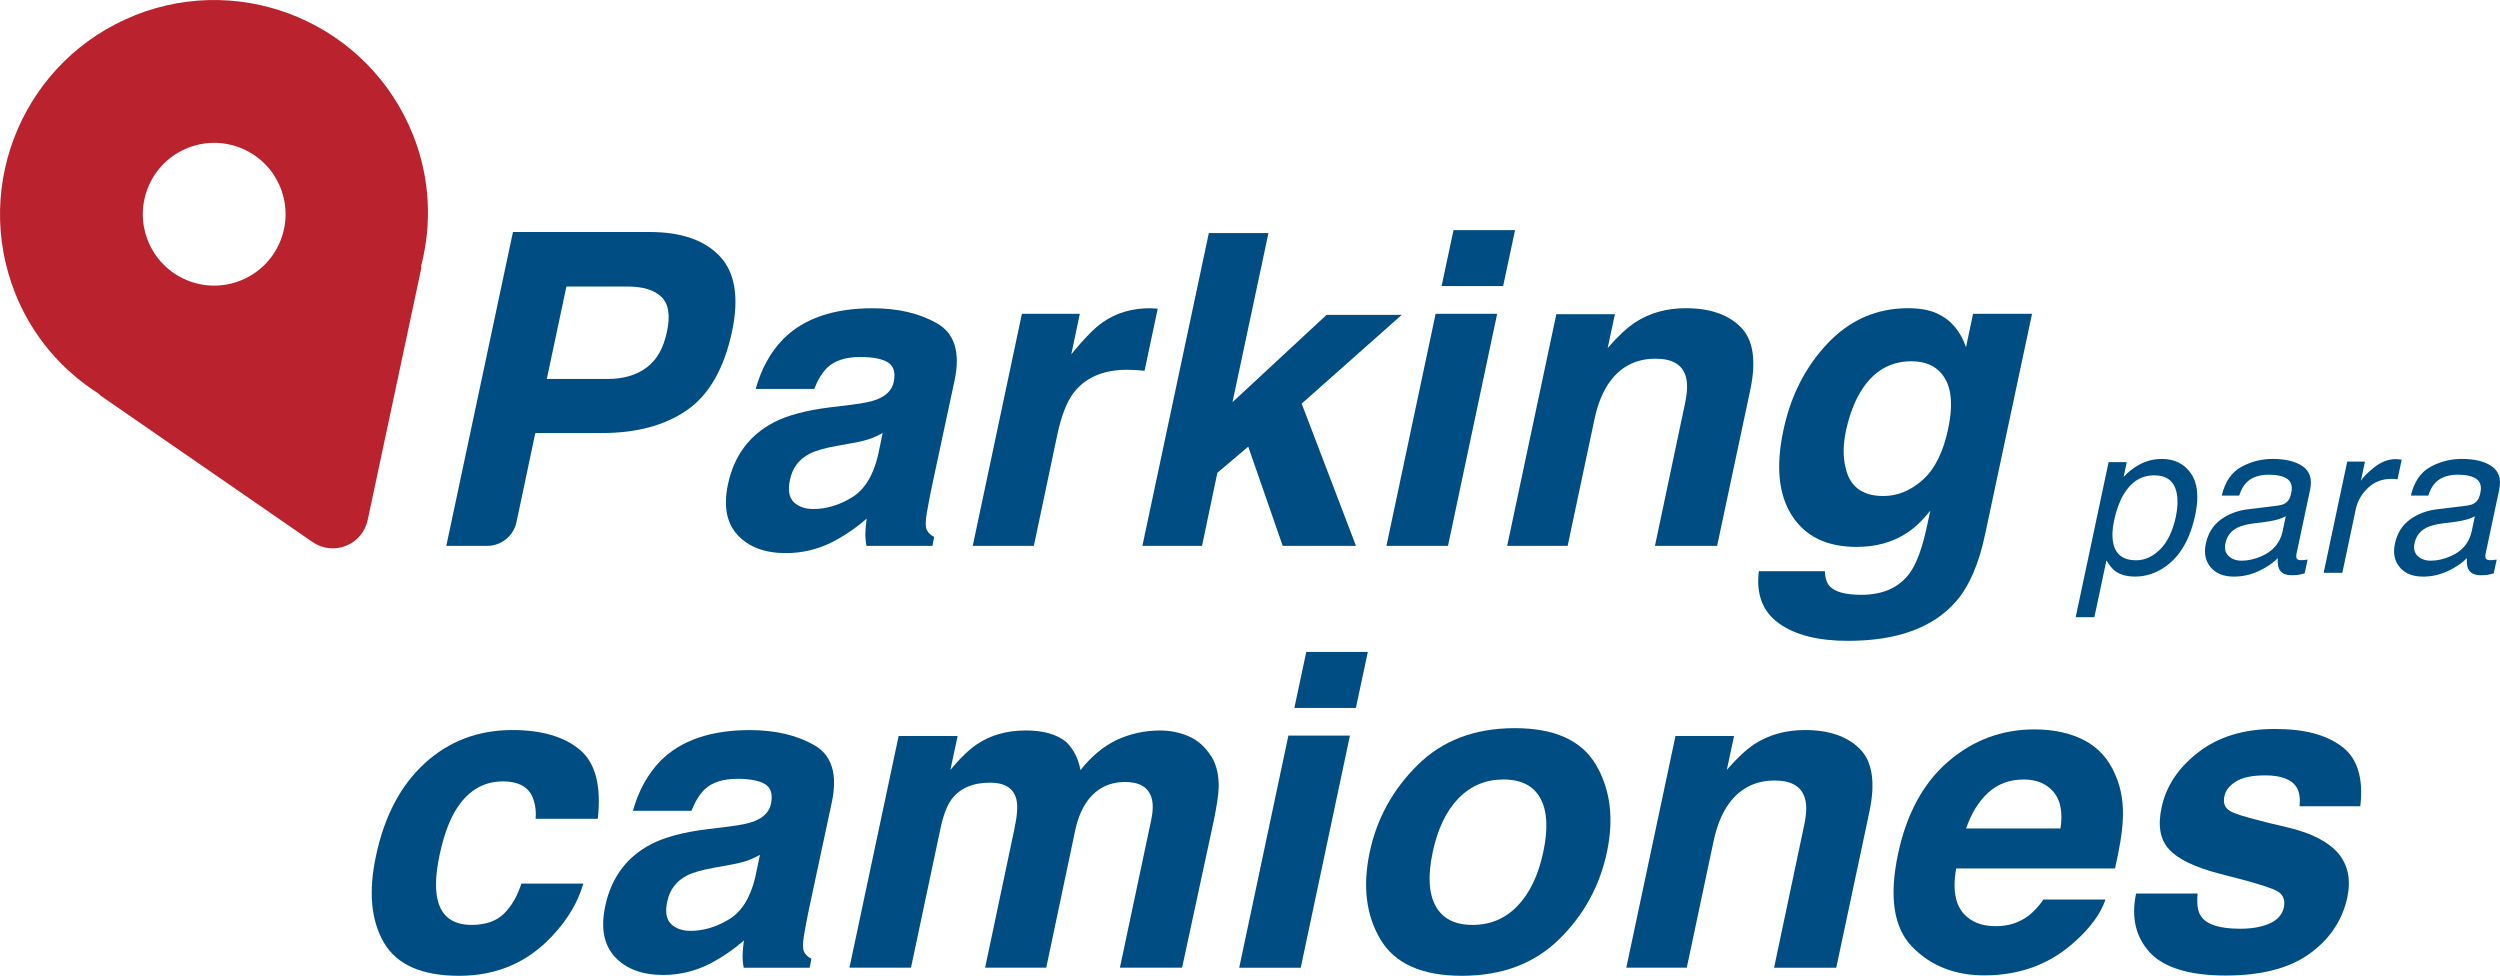 <?xml version="1.0" encoding="UTF-8"?> <svg xmlns="http://www.w3.org/2000/svg" id="Capa_2" data-name="Capa 2" viewBox="0 0 825.51 322.21"><defs><style> .cls-1 { fill: #004d84; } .cls-1, .cls-2 { stroke-width: 0px; } .cls-2 { fill: #ba222d; } </style></defs><g id="Capa_1-2" data-name="Capa 1"><g><g><path class="cls-1" d="m198.77,142.99h-22.01l-6.21,29.4c-.97,4.58-5.01,7.86-9.7,7.86h-13.48l22.01-103.64h45.14c10.41,0,18.13,2.67,23.17,8.02,5.04,5.34,6.39,13.62,4.04,24.82-2.63,12.23-7.57,20.88-14.84,25.95-7.27,5.06-16.64,7.59-28.12,7.59h0Zm8.44-48.38h-20.18l-6.47,30.52h20.18c5.11,0,9.35-1.24,12.73-3.73,3.38-2.48,5.62-6.42,6.75-11.81,1.17-5.39.57-9.23-1.79-11.53-2.37-2.3-6.11-3.45-11.21-3.45h-.01Z"></path><path class="cls-1" d="m281.25,133.63c3.84-.47,6.63-1.05,8.37-1.76,3.09-1.22,4.92-3.12,5.48-5.7.66-3.14.02-5.31-1.9-6.5-1.92-1.2-4.99-1.79-9.21-1.79-4.74,0-8.34,1.17-10.83,3.52-1.73,1.73-3.16,4.08-4.29,7.03h-19.34c1.87-6.7,4.92-12.21,9.14-16.52,6.75-6.75,16.57-10.12,29.46-10.12,8.39,0,15.49,1.66,21.3,4.99s7.73,9.61,5.77,18.84l-7.52,35.16c-.52,2.44-1.08,5.39-1.69,8.86-.42,2.63-.41,4.41.04,5.34.45.94,1.25,1.71,2.43,2.32l-.56,2.95h-21.8c-.28-1.55-.4-3-.35-4.36.05-1.36.19-2.91.42-4.64-3.42,3-7.15,5.55-11.18,7.66-4.88,2.48-10.03,3.73-15.47,3.73-6.94,0-12.25-1.98-15.93-5.94s-4.75-9.57-3.2-16.84c2.01-9.42,7.1-16.24,15.26-20.46,4.45-2.3,10.66-3.94,18.63-4.92l6.96-.84h.01Zm10.2,9.35c-1.41.8-2.81,1.44-4.22,1.93s-3.28.95-5.62,1.37l-4.64.84c-4.41.75-7.64,1.66-9.7,2.74-3.47,1.83-5.6,4.67-6.4,8.51-.75,3.42-.34,5.9,1.23,7.42,1.57,1.52,3.71,2.29,6.43,2.29,4.31,0,8.55-1.27,12.73-3.8,4.17-2.53,7.05-7.15,8.65-13.85l1.55-7.45h0Z"></path><path class="cls-1" d="m382.29,101.92l-4.36,20.53c-1.22-.14-2.32-.23-3.3-.28s-1.78-.07-2.39-.07c-8.06,0-14.04,2.63-17.93,7.88-2.16,2.95-3.89,7.5-5.2,13.64l-7.73,36.63h-20.18l16.24-76.64h19.12l-2.81,13.36c4.17-5.11,7.59-8.6,10.27-10.48,4.45-3.14,9.68-4.71,15.68-4.71.38,0,.69.01.95.04.26.02.81.06,1.65.11h-.01Z"></path><path class="cls-1" d="m399.16,76.96h19.69l-11.88,55.83,31.08-28.83h24.82l-33.05,29.32,17.93,46.97h-24.19l-11.39-32.77-10.2,8.65-5.06,24.12h-19.69l21.94-103.29Z"></path><path class="cls-1" d="m474.05,103.61h20.32l-16.24,76.64h-20.32l16.24-76.64Zm22.29-9.14h-20.32l3.94-18.49h20.32l-3.94,18.49Z"></path><path class="cls-1" d="m577.97,128.64l-10.97,51.61h-20.53l9.84-46.62c.89-4.03,1.01-7.12.35-9.28-1.12-3.94-4.45-5.91-9.98-5.91-6.8,0-12.07,2.88-15.82,8.65-1.97,3.05-3.45,6.94-4.43,11.67l-8.79,41.48h-19.97l16.24-76.5h19.34l-2.39,11.18c3.42-3.94,6.47-6.77,9.14-8.51,4.78-3.09,10.34-4.64,16.66-4.64,7.92,0,13.96,2.07,18.11,6.22s5.21,11.03,3.2,20.64h0Z"></path><path class="cls-1" d="m639.7,103.54c4.45,2.02,7.62,5.72,9.49,11.11l2.32-11.04h19.48l-15.47,72.7c-2.06,9.89-5.3,17.34-9.7,22.36-7.55,8.62-19.43,12.94-35.65,12.94-9.8,0-17.38-1.92-22.75-5.77-5.37-3.84-7.58-9.59-6.64-17.23h21.8c.09,2.34.66,4.03,1.69,5.06,1.78,1.83,5.23,2.74,10.34,2.74,7.22,0,12.56-2.42,16.03-7.24,2.25-3.09,4.15-8.3,5.7-15.61l1.05-4.92c-2.63,3.28-5.23,5.74-7.8,7.38-4.64,3.05-10.15,4.57-16.52,4.57-9.84,0-16.97-3.46-21.38-10.37s-5.34-16.28-2.81-28.09c2.39-11.39,7.25-20.96,14.59-28.72s16.21-11.64,26.61-11.64c3.84,0,7.05.59,9.63,1.76h0Zm3.59,38.04c1.55-7.27,1.2-12.8-1.05-16.59s-5.95-5.7-11.11-5.7c-7.03,0-12.59,3.3-16.66,9.91-2.16,3.52-3.8,7.85-4.92,13.01-.94,4.45-1.01,8.41-.21,11.88,1.31,6.47,5.48,9.7,12.52,9.7,4.69,0,9.02-1.77,13.01-5.31,3.98-3.54,6.8-9.18,8.44-16.91h-.02Z"></path></g><g><path class="cls-1" d="m696.26,152.6h6l-1.03,4.87c1.58-1.67,3.2-2.96,4.87-3.87,2.38-1.37,4.97-2.06,7.78-2.06,4.16,0,7.35,1.59,9.57,4.78s2.7,7.74,1.44,13.66c-1.69,8-4.99,13.72-9.91,17.15-3.11,2.17-6.42,3.26-9.94,3.26-2.77,0-4.96-.61-6.58-1.82-.96-.69-1.93-1.86-2.91-3.53l-3.98,18.76h-6.17l10.87-51.2h0Zm22.22,17.97c.62-2.93.72-5.44.31-7.54-.73-4.05-3.22-6.07-7.48-6.07s-7.66,2.14-10.15,6.41c-1.33,2.29-2.37,5.19-3.12,8.71-.59,2.83-.67,5.25-.24,7.24.78,3.79,3.29,5.69,7.54,5.69,2.88,0,5.53-1.21,7.96-3.62,2.42-2.41,4.15-6.02,5.18-10.82h0Z"></path><path class="cls-1" d="m752.43,166.9c1.46-.18,2.55-.78,3.26-1.78.39-.55.69-1.34.89-2.37.46-2.1.03-3.63-1.27-4.58s-3.35-1.42-6.14-1.42c-3.22,0-5.69.87-7.41,2.61-.96.96-1.75,2.39-2.37,4.29h-5.76c1.07-4.53,3.21-7.68,6.41-9.45,3.2-1.77,6.66-2.66,10.39-2.66,4.32,0,7.65.82,9.98,2.47,2.33,1.65,3.13,4.21,2.4,7.68l-4.49,21.16c-.14.64-.12,1.15.05,1.54.17.39.68.58,1.53.58.27,0,.59-.02.94-.05.35-.03.74-.09,1.15-.15l-.99,4.56c-1.01.27-1.77.45-2.28.51s-1.21.1-2.07.1c-2.13,0-3.51-.75-4.15-2.26-.34-.8-.46-1.93-.34-3.39-1.62,1.65-3.74,3.07-6.34,4.29-2.61,1.21-5.33,1.82-8.16,1.82-3.41,0-5.97-1.03-7.7-3.1-1.73-2.07-2.26-4.66-1.59-7.77.73-3.41,2.36-6.05,4.89-7.92s5.56-3.03,9.1-3.46l10.08-1.23v-.02Zm-12.24,18.24c2.17,0,4.39-.5,6.65-1.51,3.77-1.67,6.07-4.4,6.89-8.2l1.03-4.97c-.85.48-1.9.88-3.15,1.2-1.26.32-2.47.55-3.63.69l-3.84.48c-2.31.3-4.09.77-5.35,1.41-2.13,1.07-3.44,2.79-3.94,5.14-.39,1.78-.04,3.19,1.05,4.22,1.09,1.03,2.52,1.54,4.3,1.54h-.01Z"></path><path class="cls-1" d="m775.06,152.43h5.86l-1.34,6.34c.73-1.23,2.22-2.74,4.47-4.51s4.6-2.66,7.05-2.66c.11,0,.31.01.58.03.27.02.73.07,1.37.14l-1.37,6.52c-.37-.07-.7-.11-.99-.14-.3-.02-.63-.03-.99-.03-3.11,0-5.71,1-7.8,3-2.09,2-3.42,4.3-3.99,6.91l-4.46,21.12h-6.17l7.78-36.73h0Z"></path><path class="cls-1" d="m814.87,166.9c1.46-.18,2.55-.78,3.26-1.78.39-.55.69-1.34.89-2.37.46-2.1.03-3.63-1.27-4.58s-3.35-1.42-6.14-1.42c-3.22,0-5.69.87-7.41,2.61-.96.96-1.75,2.39-2.37,4.29h-5.76c1.07-4.53,3.21-7.68,6.41-9.45,3.2-1.77,6.66-2.66,10.39-2.66,4.32,0,7.65.82,9.98,2.47,2.33,1.65,3.13,4.21,2.4,7.68l-4.49,21.16c-.14.64-.12,1.15.05,1.54.17.39.68.58,1.53.58.27,0,.59-.02.94-.05.35-.03.74-.09,1.15-.15l-.99,4.56c-1.01.27-1.77.45-2.28.51s-1.21.1-2.07.1c-2.13,0-3.51-.75-4.15-2.26-.34-.8-.46-1.93-.34-3.39-1.62,1.65-3.74,3.07-6.34,4.29-2.61,1.21-5.33,1.82-8.16,1.82-3.41,0-5.97-1.03-7.7-3.1-1.73-2.07-2.26-4.66-1.59-7.77.73-3.41,2.36-6.05,4.89-7.92s5.56-3.03,9.1-3.46l10.08-1.23v-.02Zm-12.24,18.24c2.17,0,4.39-.5,6.65-1.51,3.77-1.67,6.07-4.4,6.89-8.2l1.03-4.97c-.85.48-1.9.88-3.15,1.2-1.26.32-2.47.55-3.63.69l-3.84.48c-2.31.3-4.09.77-5.35,1.41-2.13,1.07-3.44,2.79-3.94,5.14-.39,1.78-.04,3.19,1.05,4.22,1.09,1.03,2.52,1.54,4.3,1.54h-.01Z"></path></g><g><path class="cls-1" d="m176.87,270.39c.23-2.86-.19-5.44-1.27-7.73-1.59-3.09-4.76-4.64-9.49-4.64-6.75,0-12.07,3.35-15.96,10.05-2.06,3.56-3.73,8.3-4.99,14.2-1.17,5.62-1.48,10.15-.91,13.57,1.03,6.38,4.85,9.56,11.46,9.56,4.69,0,8.29-1.27,10.79-3.8,2.51-2.53,4.39-5.81,5.66-9.84h20.46c-1.73,6.09-5.16,11.86-10.27,17.3-8.16,8.77-18.4,13.15-30.73,13.15s-20.61-3.66-24.86-10.97c-4.24-7.31-5.12-16.8-2.64-28.48,2.77-13.17,8.14-23.41,16.14-30.73,7.99-7.31,17.64-10.97,28.93-10.97,9.61,0,17.02,2.16,22.22,6.47,5.2,4.31,7.2,11.93,5.98,22.85h-20.53.01Z"></path><path class="cls-1" d="m240.72,272.92c3.84-.47,6.63-1.05,8.37-1.76,3.09-1.22,4.92-3.12,5.48-5.7.66-3.14.02-5.31-1.9-6.5-1.92-1.2-4.99-1.79-9.21-1.79-4.74,0-8.34,1.17-10.83,3.52-1.73,1.73-3.16,4.08-4.29,7.03h-19.34c1.87-6.7,4.92-12.21,9.14-16.52,6.75-6.75,16.57-10.12,29.46-10.12,8.39,0,15.49,1.66,21.3,4.99s7.73,9.61,5.77,18.84l-7.52,35.16c-.52,2.44-1.08,5.39-1.69,8.86-.42,2.63-.41,4.41.04,5.34.45.94,1.25,1.71,2.43,2.32l-.56,2.95h-21.8c-.28-1.55-.4-3-.35-4.36.05-1.36.19-2.91.42-4.64-3.42,3-7.15,5.55-11.18,7.66-4.88,2.48-10.03,3.73-15.47,3.73-6.94,0-12.25-1.98-15.93-5.94s-4.75-9.57-3.2-16.84c2.01-9.42,7.1-16.24,15.26-20.46,4.45-2.3,10.66-3.94,18.63-4.92l6.96-.84h.01Zm10.2,9.35c-1.41.8-2.81,1.44-4.22,1.93s-3.28.95-5.62,1.37l-4.64.84c-4.41.75-7.64,1.66-9.7,2.74-3.47,1.83-5.6,4.67-6.4,8.51-.75,3.42-.34,5.9,1.23,7.42,1.57,1.52,3.71,2.29,6.43,2.29,4.31,0,8.55-1.27,12.73-3.8,4.17-2.53,7.05-7.15,8.65-13.85l1.55-7.45h0Z"></path><path class="cls-1" d="m400.18,250.07c1.55,2.67,2.3,5.95,2.25,9.84-.09,2.58-.66,6.35-1.69,11.32l-10.41,48.3h-20.53l10.34-48.8c.61-2.91.66-5.3.14-7.17-1.03-3.56-3.94-5.34-8.72-5.34-5.53,0-9.84,2.3-12.94,6.89-1.59,2.44-2.77,5.37-3.52,8.79l-9.63,45.63h-20.18l9.63-45.63c.98-4.55,1.22-7.85.7-9.91-.89-3.7-3.8-5.55-8.72-5.55-5.72,0-9.96,1.85-12.73,5.55-1.5,2.11-2.7,5.25-3.59,9.42l-9.77,46.12h-20.32l16.24-76.5h19.48l-2.39,11.18c3.33-3.98,6.28-6.82,8.86-8.51,4.5-3,9.84-4.5,16.03-4.5,5.86,0,10.34,1.29,13.43,3.87,2.39,2.39,3.94,5.46,4.64,9.21,3.56-4.5,7.52-7.8,11.88-9.91,4.55-2.11,9.35-3.16,14.41-3.16,3.38,0,6.56.66,9.56,1.97s5.51,3.61,7.52,6.89h.03Z"></path><path class="cls-1" d="m425.43,242.9h20.32l-16.24,76.64h-20.32l16.24-76.64Zm22.29-9.14h-20.32l3.94-18.49h20.32l-3.94,18.49Z"></path><path class="cls-1" d="m482.73,322.21c-13.17,0-22.14-4-26.89-11.99-4.76-7.99-5.94-17.61-3.55-28.86,2.34-11.06,7.62-20.65,15.82-28.76s18.89-12.16,32.06-12.16,22.12,4.05,26.86,12.16c4.73,8.11,5.93,17.7,3.59,28.76-2.39,11.25-7.68,20.87-15.86,28.86-8.18,7.99-18.86,11.99-32.03,11.99Zm26.86-40.85c1.64-7.69,1.32-13.61-.95-17.75-2.27-4.15-6.34-6.22-12.2-6.22s-10.8,2.07-14.84,6.22c-4.03,4.15-6.87,10.07-8.51,17.75-1.64,7.69-1.33,13.62.95,17.79,2.27,4.17,6.34,6.26,12.2,6.26s10.8-2.08,14.84-6.26c4.03-4.17,6.87-10.1,8.51-17.79h0Z"></path><path class="cls-1" d="m617.31,267.93l-10.97,51.61h-20.53l9.84-46.62c.89-4.03,1.01-7.12.35-9.28-1.12-3.94-4.45-5.91-9.98-5.91-6.8,0-12.07,2.88-15.82,8.65-1.97,3.05-3.45,6.94-4.43,11.67l-8.79,41.48h-19.97l16.24-76.5h19.34l-2.39,11.18c3.42-3.94,6.47-6.77,9.14-8.51,4.78-3.09,10.34-4.64,16.66-4.64,7.92,0,13.96,2.07,18.11,6.22s5.21,11.03,3.2,20.64h0Z"></path><path class="cls-1" d="m698.45,255.77c2.06,4.55,2.88,9.82,2.46,15.82-.19,3.52-1.03,8.58-2.53,15.19h-52.45c-1.36,7.69-.09,13.08,3.8,16.17,2.34,1.92,5.46,2.88,9.35,2.88,4.12,0,7.73-1.17,10.83-3.52,1.64-1.27,3.26-3.02,4.85-5.27h20.46c-1.5,4.55-4.85,9.17-10.05,13.85-8.16,7.45-18.14,11.18-29.95,11.18-9.75,0-17.68-3.14-23.8-9.42-6.12-6.28-7.68-16.5-4.68-30.66,2.81-13.26,8.33-23.44,16.56-30.52,8.23-7.08,17.71-10.62,28.44-10.62,6.37,0,11.87,1.2,16.49,3.59s8.03,6.16,10.23,11.32h0Zm-49.22,17.79h31.15c.8-5.3.04-9.32-2.29-12.06s-5.61-4.11-9.88-4.11c-4.64,0-8.54,1.45-11.71,4.36-3.16,2.91-5.59,6.84-7.28,11.81h.01Z"></path><path class="cls-1" d="m725.66,295.07c-.33,3.56.07,6.09,1.2,7.59,1.87,2.67,6.16,4.01,12.87,4.01,3.94,0,7.2-.59,9.77-1.76,2.58-1.17,4.12-2.93,4.64-5.27.47-2.25-.12-3.96-1.76-5.13s-8.18-3.19-19.62-6.05c-8.2-2.16-13.74-4.85-16.59-8.09-2.91-3.19-3.7-7.78-2.39-13.78,1.5-7.08,5.57-13.16,12.2-18.25s14.99-7.63,25.07-7.63,16.95,1.91,22.15,5.73c5.2,3.82,7.27,10.42,6.19,19.79h-20.04c.23-2.58-.07-4.62-.91-6.12-1.64-2.72-5.11-4.08-10.41-4.08-4.36,0-7.61.68-9.74,2.04s-3.39,2.95-3.76,4.78c-.52,2.3.12,3.96,1.9,4.99,1.73,1.08,8.3,2.93,19.69,5.55,7.55,1.88,12.91,4.71,16.1,8.51,3.14,3.84,4.1,8.65,2.88,14.41-1.64,7.59-5.79,13.79-12.45,18.6-6.66,4.8-15.89,7.21-27.7,7.21s-20.4-2.54-25.07-7.63c-4.67-5.09-6.18-11.57-4.54-19.44h20.32v.02Z"></path></g></g><path class="cls-2" d="m44.61,5.04C8.33,19.46-9.4,60.57,5.02,96.85c5.68,14.29,15.57,25.54,27.63,33.18.24.2.38.48.63.66l69.91,48.29c3.24,2.24,7.39,2.71,11.05,1.25,3.66-1.45,6.35-4.64,7.17-8.5l17.69-83.11c.06-.31-.03-.61,0-.92,3.52-13.83,2.99-28.8-2.69-43.09C121.99,8.33,80.88-9.4,44.6,5.02v.02Zm34.82,87.6c-12.09,4.81-25.8-1.1-30.6-13.2-4.81-12.09,1.1-25.8,13.2-30.6,12.09-4.81,25.8,1.1,30.6,13.2s-1.1,25.8-13.2,30.6Z"></path></g></svg> 